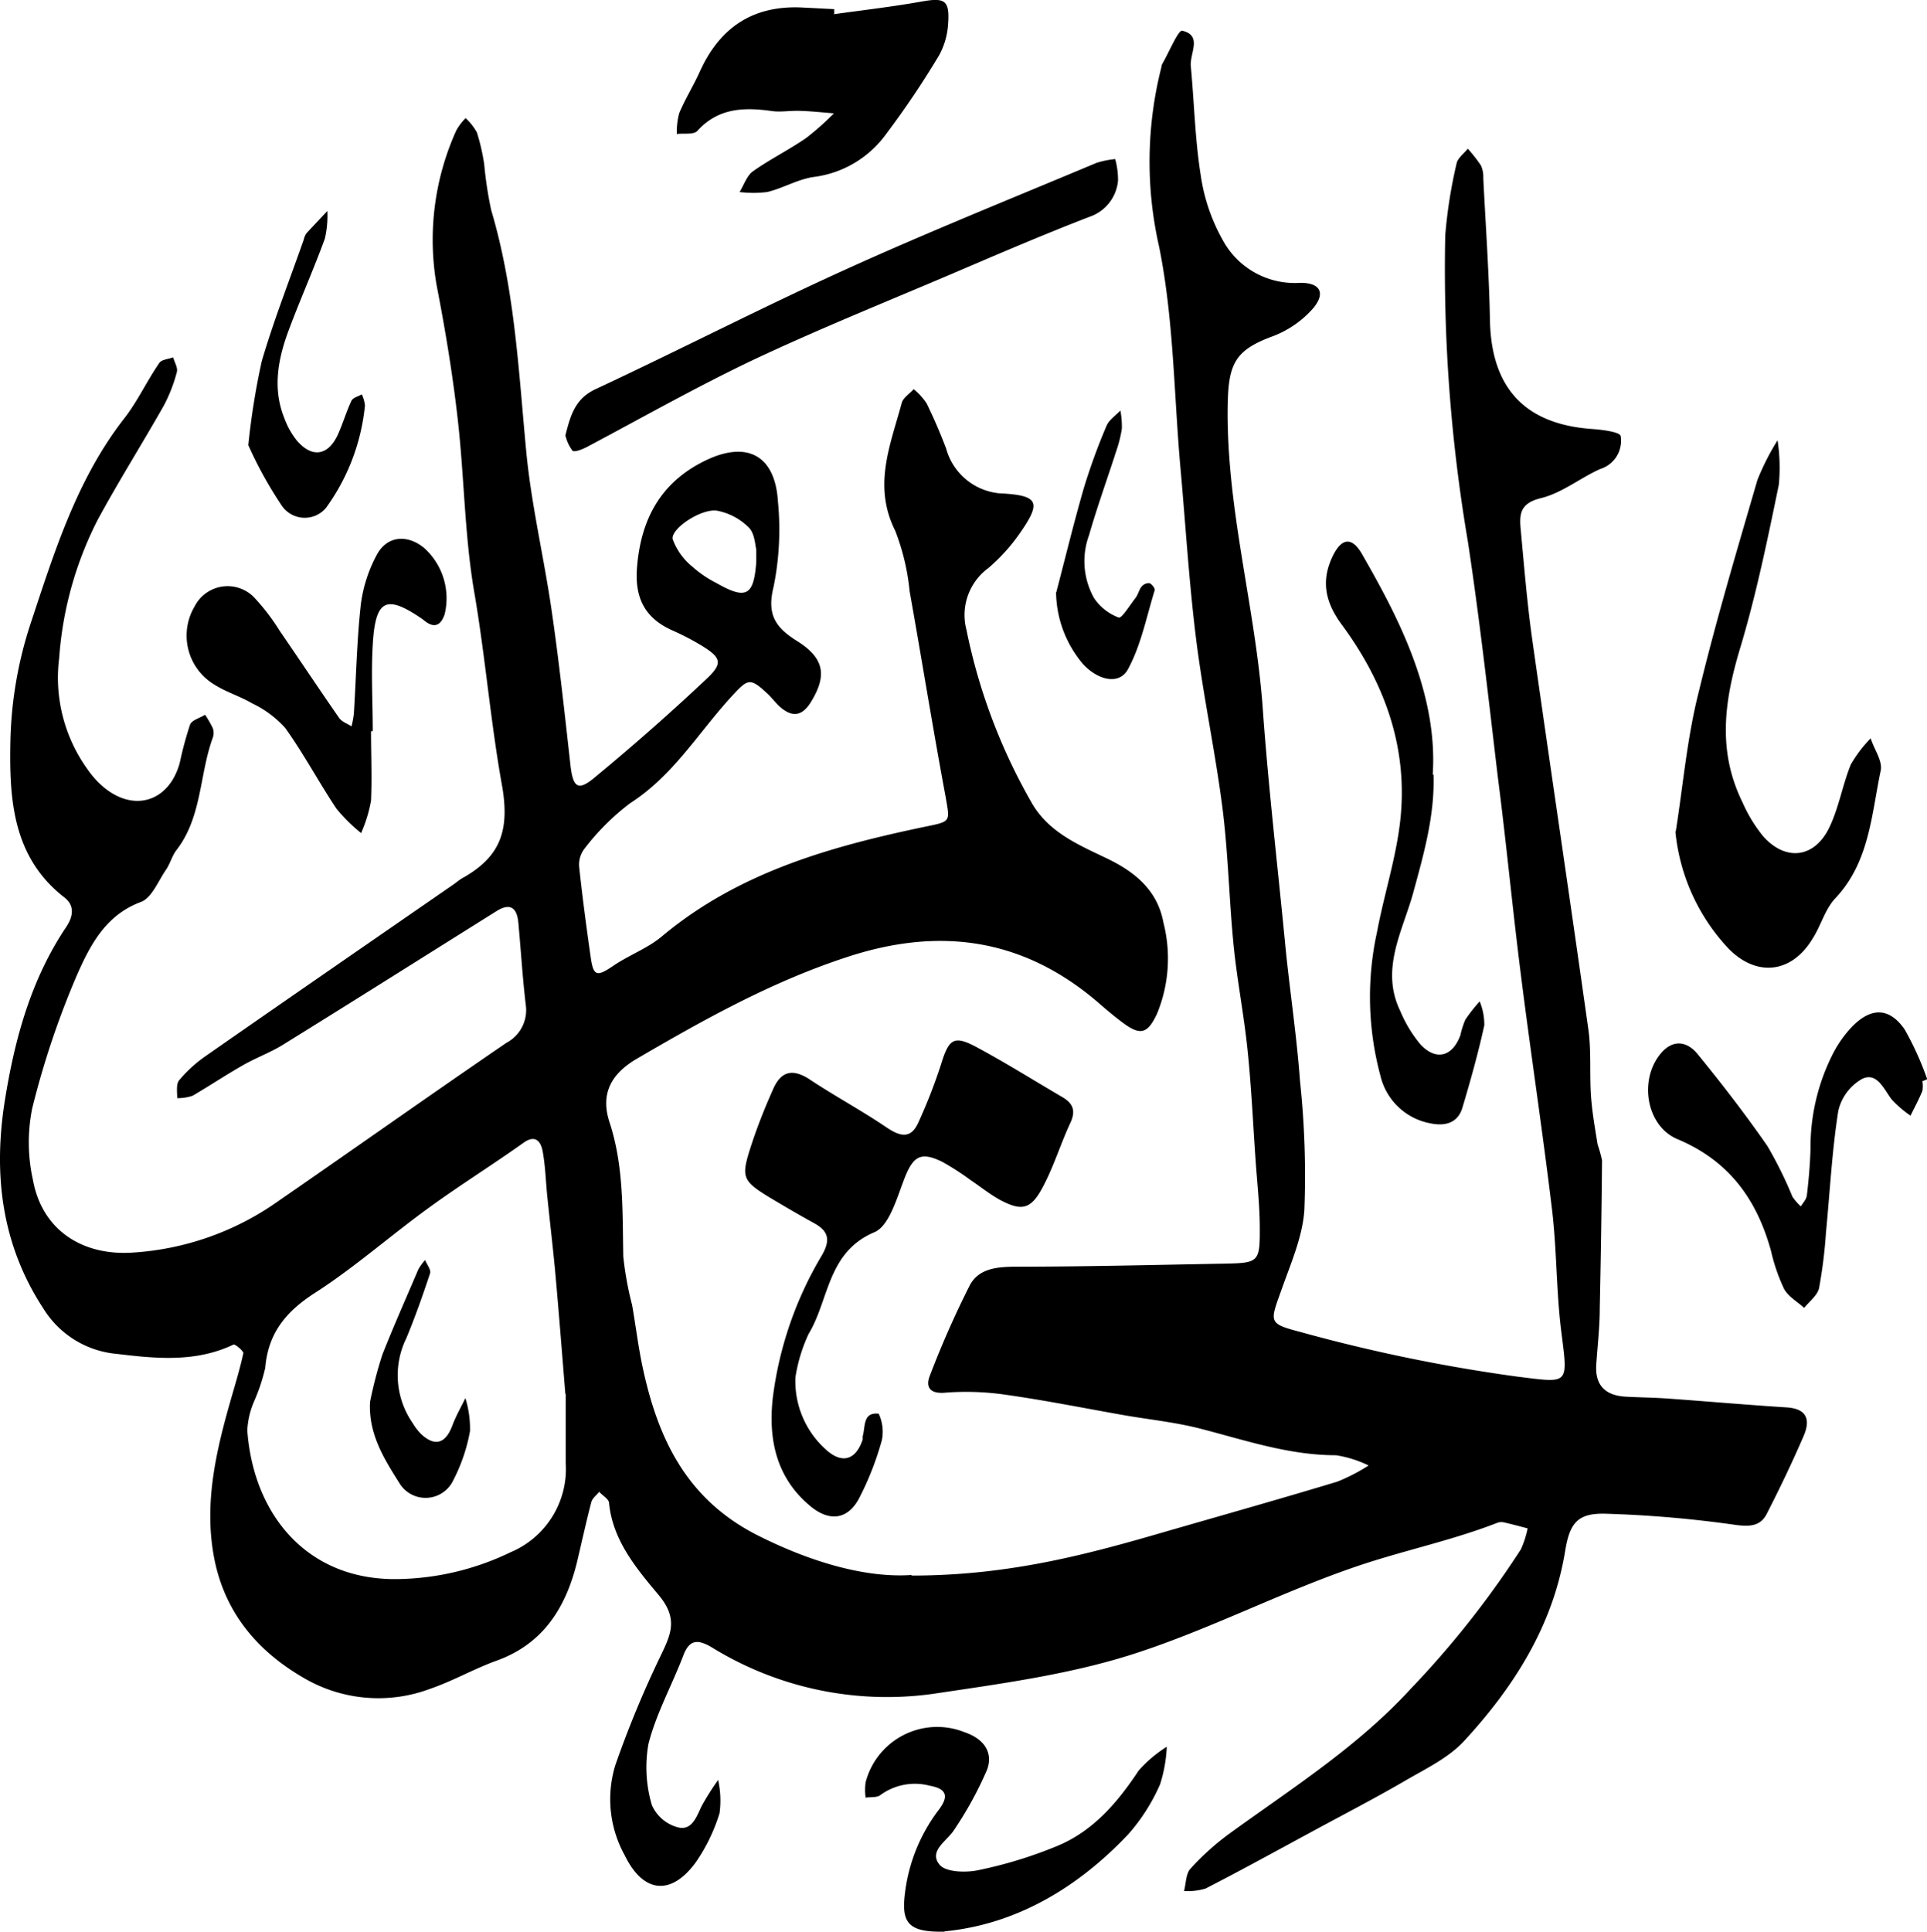 <svg xmlns="http://www.w3.org/2000/svg" viewBox="0 0 170.72 171.11"><g id="Layer_2" data-name="Layer 2"><g id="Layer_1-2" data-name="Layer 1"><path d="M80.77,139.56c8.79,0,15.83-1.95,22.86-4,5-1.44,9.92-2.83,14.85-4.32a16.53,16.53,0,0,0,2.77-1.43,10.08,10.08,0,0,0-2.89-.91c-4.16,0-8-1.32-12-2.35-2.24-.58-4.57-.81-6.85-1.21-3.45-.61-6.89-1.3-10.35-1.79a24.16,24.16,0,0,0-5.44-.19c-1.39.12-1.71-.55-1.35-1.48a85,85,0,0,1,3.53-8c.8-1.55,2.47-1.67,4.12-1.68,6.16,0,12.31-.16,18.47-.27,3-.06,3.14-.13,3.12-3.15,0-2-.24-4.09-.38-6.14-.22-3.2-.37-6.41-.7-9.61s-.92-6.14-1.23-9.22c-.41-4.08-.48-8.2-1-12.27-.64-5-1.72-10-2.34-15s-.92-10-1.37-15C104,35,104,28.33,102.69,21.85A33.94,33.94,0,0,1,102.88,6a2.3,2.3,0,0,1,.06-.28c.61-1.05,1.44-3.06,1.79-3,1.83.42.66,2,.77,3.15.3,3.2.37,6.44.87,9.6a16.5,16.5,0,0,0,1.94,5.76,7.25,7.25,0,0,0,6.79,3.83c1.89-.06,2.39.92,1.18,2.31a9,9,0,0,1-3.51,2.41c-3.33,1.22-3.94,2.42-4,6.07-.16,9.16,2.48,18,3.11,27,.5,7,1.33,14,2,21,.4,4,1,7.92,1.29,11.89a79.24,79.24,0,0,1,.39,11.41c-.16,2.45-1.25,4.86-2.08,7.24-1,2.77-1.08,2.85,1.76,3.6a146.33,146.33,0,0,0,19.14,3.94c4.69.58,4.54.79,3.94-4-.45-3.58-.39-7.22-.82-10.8-.84-7-1.92-14.07-2.8-21.12-.72-5.71-1.26-11.45-2-17.17-.83-7-1.61-14-2.66-20.9a144,144,0,0,1-2-27.1,43,43,0,0,1,1-6.34c.09-.49.65-.89,1-1.33a13.73,13.73,0,0,1,1.16,1.48,2.5,2.5,0,0,1,.21,1.14c.21,4.18.51,8.36.59,12.55.11,6,3.07,9.24,9.06,9.66.89.06,2.45.26,2.52.62a2.62,2.62,0,0,1-1.83,2.93c-1.77.8-3.38,2.12-5.22,2.57s-1.93,1.38-1.81,2.72c.3,3.21.56,6.42,1,9.61,1.64,11.58,3.37,23.15,5,34.73.27,1.93.1,3.91.23,5.86.1,1.46.36,2.9.59,4.34a11.35,11.35,0,0,1,.39,1.4q-.06,6.56-.2,13.1c0,1.66-.2,3.31-.31,5-.12,1.83.81,2.72,2.57,2.83,1.26.07,2.53.08,3.79.17,3.49.25,7,.56,10.47.78,1.87.11,2.16,1.12,1.53,2.56-1,2.32-2.1,4.61-3.25,6.86-.55,1.08-1.45,1.16-2.71,1a102.82,102.82,0,0,0-11.61-1c-2.48-.06-3.15.86-3.55,3.33-1.08,6.59-4.53,12-8.92,16.77-1.4,1.53-3.44,2.49-5.27,3.56-2.77,1.61-5.63,3.08-8.44,4.61-3.07,1.66-6.12,3.34-9.22,4.93a5.37,5.37,0,0,1-1.91.22c.18-.69.16-1.57.59-2a23,23,0,0,1,3.48-3.12c5.52-4,11.34-7.69,16-12.78a82.71,82.71,0,0,0,9.77-12.36,8.61,8.61,0,0,0,.6-1.86c-.72-.19-1.43-.38-2.14-.54a1,1,0,0,0-.58.06c-4,1.55-8.19,2.42-12.21,3.77-6.89,2.32-13.41,5.76-20.33,7.94-5.62,1.76-11.58,2.55-17.45,3.43A29.58,29.58,0,0,1,63,145.88c-1.18-.68-1.91-.67-2.45.72-1,2.63-2.41,5.16-3.1,7.86a11.82,11.82,0,0,0,.3,5.43,3.51,3.51,0,0,0,2.2,1.94c1.31.41,1.73-.84,2.2-1.84a23.9,23.9,0,0,1,1.47-2.33,8.37,8.37,0,0,1,.13,2.93A15.69,15.69,0,0,1,61.61,165c-2.22,3-4.66,2.63-6.26-.66a10.25,10.25,0,0,1-.83-8,91.68,91.68,0,0,1,4-9.66c.92-1.92,1.59-3.3-.17-5.4-1.94-2.32-4.06-4.81-4.39-8.14,0-.35-.57-.65-.87-1-.24.3-.61.57-.7.91-.47,1.79-.86,3.6-1.29,5.4-1,4-3,7.16-7.09,8.64-2,.72-3.87,1.8-5.88,2.49a13.06,13.06,0,0,1-11-.83c-4.33-2.44-7.35-6-8.22-11.1-.8-4.65.24-9.13,1.51-13.57.4-1.41.84-2.81,1.14-4.23,0-.19-.73-.82-.88-.75-3.36,1.6-6.87,1.24-10.36.82a8.53,8.53,0,0,1-6.47-4C.13,110.25-.62,104,.44,97.42,1.31,92,2.75,86.74,5.87,82.1c.61-.92.77-1.88-.17-2.61C1.09,75.92.82,70.74.92,65.67A35.67,35.67,0,0,1,2.68,55.32C4.78,49,6.77,42.5,11,37.07c1.19-1.52,2-3.31,3.12-4.93.2-.3.8-.33,1.22-.49.12.44.43.93.33,1.3a13.68,13.68,0,0,1-1.17,3c-1.92,3.39-4,6.68-5.86,10.12A31.83,31.83,0,0,0,5.24,58.3a13.87,13.87,0,0,0,2.54,9.88,7.81,7.81,0,0,0,1.36,1.51C11.87,72,15,71,15.93,67.55a31.54,31.54,0,0,1,.91-3.37c.16-.4.87-.58,1.33-.87a9.25,9.25,0,0,1,.68,1.18,1.27,1.27,0,0,1,0,.86c-1.19,3.27-.95,7-3.2,9.93-.41.52-.57,1.22-.95,1.77-.69,1-1.26,2.5-2.23,2.85C9.37,81.05,8,83.7,6.85,86.29a76.26,76.26,0,0,0-4,11.89,15.28,15.28,0,0,0,.07,6.35c.79,4.35,4.26,6.67,8.69,6.43a25,25,0,0,0,13.09-4.6c6.74-4.65,13.43-9.39,20.18-14A3.27,3.27,0,0,0,46.58,89c-.29-2.42-.43-4.86-.66-7.29-.12-1.3-.72-1.77-1.94-1-6.29,3.94-12.57,7.9-18.88,11.81-1.12.7-2.4,1.16-3.55,1.82-1.52.86-3,1.85-4.49,2.72a4.17,4.17,0,0,1-1.36.21c0-.54-.11-1.24.17-1.58a11.89,11.89,0,0,1,2.34-2.14c7.3-5.09,14.62-10.13,21.94-15.19.32-.22.61-.49,1-.68,3.09-1.81,4-4,3.36-7.91C43.46,64,43,58.14,42,52.36c-.85-5-.87-10.23-1.46-15.33-.45-3.94-1.1-7.87-1.86-11.77a23.5,23.5,0,0,1,1.75-13.72,5.14,5.14,0,0,1,.82-1.08,5.13,5.13,0,0,1,1,1.27,18,18,0,0,1,.65,2.84,33.8,33.8,0,0,0,.62,4.05c2.08,7,2.42,14.17,3.1,21.35.45,4.75,1.58,9.43,2.26,14.16.66,4.53,1.15,9.09,1.66,13.65.23,2,.67,2.35,2.25,1,3.37-2.79,6.67-5.69,9.86-8.7,1.41-1.34,1.22-1.84-.47-2.88a22.72,22.72,0,0,0-2.59-1.35c-2.49-1.1-3.38-2.93-3.15-5.64.35-4.24,2.1-7.48,6-9.39,3.72-1.83,6.23-.51,6.48,3.6A25.54,25.54,0,0,1,68.53,52c-.61,2.44.19,3.6,2.07,4.77,2.45,1.53,2.68,3.07,1.25,5.4-.73,1.19-1.56,1.41-2.63.54-.45-.36-.79-.86-1.22-1.26-1.56-1.45-1.72-1.35-3.18.23-2.94,3.2-5.15,7-9,9.47a21,21,0,0,0-4.1,4.11,2.31,2.31,0,0,0-.4,1.6c.28,2.62.63,5.22,1,7.83.25,1.81.53,1.87,2.07.82,1.37-.92,3-1.52,4.24-2.56,6.83-5.72,15.05-8,23.51-9.76,2.17-.44,2-.46,1.63-2.65-1.12-6-2.1-12.11-3.18-18.16a20.17,20.17,0,0,0-1.28-5.37c-2-4-.42-7.6.58-11.32.13-.47.7-.82,1.06-1.22a5.82,5.82,0,0,1,1.14,1.25c.64,1.31,1.22,2.66,1.73,4a5.42,5.42,0,0,0,5.16,4c3,.2,3.22.82,1.49,3.34a16.45,16.45,0,0,1-2.91,3.26,5.15,5.15,0,0,0-1.94,5.46A51.14,51.14,0,0,0,91.51,71.3c1.53,2.49,4.1,3.56,6.56,4.74s4.48,2.81,5,5.67a12.84,12.84,0,0,1-.55,8.05c-.85,1.84-1.5,2-3.11.78-.78-.58-1.52-1.22-2.26-1.86-6.63-5.62-14-6.59-22.16-3.89-6.65,2.18-12.63,5.52-18.59,9-2.3,1.35-3.21,3.14-2.4,5.61,1.28,3.9,1.14,7.89,1.22,11.89a29.21,29.21,0,0,0,.78,4.3c.32,1.82.54,3.65.92,5.45,1.36,6.41,3.92,11.82,10.29,15,4.78,2.4,9.6,3.74,13.53,3.47m-30.65-16c-.27-3.32-.55-6.92-.87-10.51-.21-2.33-.49-4.64-.73-7-.14-1.35-.17-2.73-.42-4.06-.15-.8-.62-1.46-1.64-.75-2.81,2-5.69,3.79-8.45,5.8-3.38,2.45-6.53,5.24-10,7.48-2.61,1.66-4.22,3.58-4.48,6.69a16.54,16.54,0,0,1-1,3,7.38,7.38,0,0,0-.59,2.54c.54,7.47,5.33,13.36,13.45,13.17a23.76,23.76,0,0,0,9.88-2.38,8,8,0,0,0,4.88-7.91c0-1.95,0-3.91,0-6.14M67,48.66c-.1-.33-.12-1.39-.66-1.93a5.39,5.39,0,0,0-2.85-1.5c-1.42-.17-4.06,1.6-3.9,2.52a5.57,5.57,0,0,0,1.72,2.42,9.85,9.85,0,0,0,2.15,1.47c2.65,1.51,3.32,1.14,3.54-1.86,0-.2,0-.39,0-1.12"/><path d="M70.47,122a8.12,8.12,0,0,0,2.66,6.36c1.44,1.34,2.68,1,3.3-.85,0-.09,0-.2,0-.29.25-.86,0-2.16,1.42-2a3.79,3.79,0,0,1,.28,2.34,26.41,26.41,0,0,1-2,5.12c-1,1.93-2.65,2.15-4.36.71-3-2.5-3.71-5.89-3.31-9.54a32.43,32.43,0,0,1,4.35-12.65c.76-1.32.63-2.13-.66-2.84S69.4,106.8,68.07,106c-2.26-1.39-2.41-1.75-1.61-4.26.56-1.76,1.24-3.49,2-5.19.64-1.51,1.58-2,3.18-1,2.26,1.51,4.68,2.8,6.93,4.33,1.22.82,2.15,1,2.8-.47a47.63,47.63,0,0,0,2-5.13c.71-2.3,1.14-2.62,3.24-1.48,2.49,1.34,4.9,2.85,7.34,4.28,1,.55,1.44,1.17.88,2.37-.9,1.93-1.51,4-2.54,5.87s-1.86,1.91-3.63,1c-.94-.51-1.78-1.19-2.67-1.79a24,24,0,0,0-2.46-1.59c-2-1-2.65-.51-3.44,1.55-.65,1.69-1.32,4.11-2.63,4.66-4.18,1.77-4,6-5.82,9A14.18,14.18,0,0,0,70.47,122"/><path d="M148.47,73.59c.65-4.13,1-8.23,2-12.19,1.53-6.35,3.4-12.61,5.22-18.87A21.93,21.93,0,0,1,157.48,39a15.93,15.93,0,0,1,.11,3.95c-1,4.85-2,9.73-3.43,14.48s-2,9.14.22,13.65a13,13,0,0,0,1.83,3c2,2.25,4.58,1.93,5.88-.83.83-1.75,1.15-3.73,1.88-5.53a11.55,11.55,0,0,1,1.76-2.32c.32,1,1.07,2,.89,2.86-.83,3.95-1,8.15-4.07,11.36-.9,1-1.24,2.42-2,3.58-1.84,3-4.89,3.35-7.37.87a17.61,17.61,0,0,1-4.75-10.4"/><path d="M73.86,1.26C76.45.9,79.05.6,81.63.14,83.69-.23,84.15,0,84,2.1a6.62,6.62,0,0,1-.79,2.78,79.16,79.16,0,0,1-4.71,7,9.36,9.36,0,0,1-6.37,3.79c-1.42.19-2.75,1-4.16,1.34a10.06,10.06,0,0,1-2.45,0c.39-.63.64-1.45,1.19-1.84,1.51-1.07,3.18-1.89,4.7-2.94a24.19,24.19,0,0,0,2.47-2.19c-1-.08-2-.19-3-.22s-1.76.14-2.62,0c-2.43-.33-4.66-.23-6.48,1.77-.32.36-1.19.2-1.82.28a6.54,6.54,0,0,1,.21-1.84c.52-1.25,1.25-2.41,1.81-3.65,1.75-3.9,4.67-5.9,9-5.72l2.93.15c0,.13,0,.27,0,.4"/><path d="M50.08,38.62c.46-1.86.89-3.31,2.68-4.15C60.08,31.05,67.27,27.35,74.63,24s15-6.42,22.53-9.58a8.08,8.08,0,0,1,1.64-.33,7,7,0,0,1,.25,1.9,3.74,3.74,0,0,1-2.54,3.22c-4.18,1.61-8.3,3.39-12.42,5.15-5.81,2.47-11.68,4.84-17.39,7.53C61.7,34.27,56.88,37,52,39.59c-.4.21-1.11.49-1.28.33a3.47,3.47,0,0,1-.61-1.3"/><path d="M127,68.61c.12,3.58-.85,7-1.81,10.51-.92,3.33-2.92,6.73-1.15,10.4a11.63,11.63,0,0,0,1.81,3c1.39,1.47,2.83,1.07,3.53-.82a7.67,7.67,0,0,1,.44-1.38,14.15,14.15,0,0,1,1.27-1.62,5.35,5.35,0,0,1,.41,2.12c-.54,2.46-1.22,4.89-1.94,7.3-.42,1.41-1.62,1.64-2.84,1.38a5.59,5.59,0,0,1-4.42-4.2A26.83,26.83,0,0,1,122,82.53c.59-3.15,1.59-6.24,2-9.41.86-6.61-1.24-12.52-5.13-17.79-1.43-1.94-1.85-3.79-.86-5.95.8-1.73,1.74-1.9,2.66-.29,2.9,5.07,6.75,12.08,6.26,19.52"/><path d="M170.31,95.76a2.59,2.59,0,0,1,0,.88c-.31.74-.69,1.45-1.05,2.18a9.54,9.54,0,0,1-1.69-1.46c-.69-.94-1.3-2.41-2.59-1.8a4.38,4.38,0,0,0-2.12,2.85c-.56,3.55-.74,7.17-1.09,10.76a42.65,42.65,0,0,1-.61,4.92c-.14.65-.86,1.18-1.32,1.76-.61-.56-1.42-1-1.79-1.7a16.18,16.18,0,0,1-1.14-3.31c-1.25-4.57-3.7-8-8.28-9.93-2.81-1.16-3.46-5.31-1.47-7.63,1.12-1.3,2.38-1,3.27.13,2.14,2.62,4.22,5.32,6.15,8.1A36.11,36.11,0,0,1,158.8,106a5,5,0,0,0,.74.86c.19-.31.5-.62.54-1,.16-1.35.28-2.72.32-4.08a18.28,18.28,0,0,1,2-8.47,10.39,10.39,0,0,1,1.68-2.37c1.7-1.73,3.29-1.72,4.66.24a26.88,26.88,0,0,1,2,4.42l-.41.16"/><path d="M32.87,64.77c0,2,.09,4.1,0,6.14a12.39,12.39,0,0,1-.88,2.88,14.5,14.5,0,0,1-2.19-2.17c-1.56-2.34-2.89-4.85-4.53-7.14a9.28,9.28,0,0,0-2.91-2.17c-1.09-.64-2.32-1-3.4-1.69a5.06,5.06,0,0,1-1.72-6.9,3.28,3.28,0,0,1,5.22-.86,18.48,18.48,0,0,1,2.31,3c1.77,2.57,3.5,5.18,5.28,7.74.24.34.73.49,1.09.74a9,9,0,0,0,.21-1.13c.2-3.21.26-6.43.61-9.63a12.64,12.64,0,0,1,1.41-4.42c.91-1.71,2.71-1.86,4.22-.61a6,6,0,0,1,1.8,5.87c-.32.91-.85,1.29-1.75.59l-.23-.18c-3.21-2.2-4.16-1.75-4.39,2.3-.15,2.54,0,5.08,0,7.63Z"/><path d="M83.65,171.1c-3.06.06-3.8-.7-3.49-3.27a15.17,15.17,0,0,1,3-7.51c.92-1.21.73-1.87-.8-2.15A5.17,5.17,0,0,0,78,159c-.3.24-.86.16-1.31.23a4.77,4.77,0,0,1,0-1.36,6.55,6.55,0,0,1,8.76-4.44c1.7.58,2.56,1.77,2,3.32a32.43,32.43,0,0,1-2.89,5.29c-.6,1-2.34,1.89-1.32,3.13.55.67,2.34.72,3.45.48a38.74,38.74,0,0,0,7-2.15c3.16-1.32,5.32-3.84,7.19-6.67a11.44,11.44,0,0,1,2.49-2.11,12.75,12.75,0,0,1-.59,3.32,16.85,16.85,0,0,1-2.8,4.41c-4.55,4.82-10,8-16.26,8.62"/><path d="M22,39.43A64.84,64.84,0,0,1,23.19,32c1.07-3.64,2.46-7.18,3.72-10.77a1.62,1.62,0,0,1,.22-.54c.61-.67,1.24-1.32,1.87-2a9,9,0,0,1-.22,2.45c-1,2.74-2.2,5.42-3.22,8.16-.93,2.51-1.42,5.1-.38,7.71a7.07,7.07,0,0,0,1.11,2c1.35,1.58,2.77,1.37,3.64-.51.45-1,.74-2,1.2-3,.14-.28.61-.39.92-.57a2.89,2.89,0,0,1,.28,1A18.52,18.52,0,0,1,28.87,45,2.46,2.46,0,0,1,25,44.84a35.8,35.8,0,0,1-3-5.41"/><path d="M93.58,52.46c.81-3.09,1.56-6.19,2.45-9.26a54.39,54.39,0,0,1,2-5.48c.22-.53.81-.91,1.23-1.36a7.91,7.91,0,0,1,.13,1.6,11.16,11.16,0,0,1-.5,2c-.8,2.49-1.69,4.94-2.41,7.45A6.67,6.67,0,0,0,96.94,53a4.54,4.54,0,0,0,2.17,1.7c.27.09,1-1.11,1.5-1.75.23-.3.3-.73.54-1a.82.82,0,0,1,.69-.29c.21.07.5.46.46.62-.73,2.36-1.21,4.87-2.37,7-.76,1.41-2.65,1-4-.48a10,10,0,0,1-2.37-6.35"/><path d="M32.78,124.18A37.68,37.68,0,0,1,33.87,120c1-2.54,2.1-5,3.18-7.54a4.44,4.44,0,0,1,.61-.85c.16.4.54.86.44,1.18-.64,1.93-1.32,3.86-2.1,5.74a7.44,7.44,0,0,0,.55,7.51,5.39,5.39,0,0,0,.7.93c1.25,1.2,2.21.93,2.82-.69.31-.84.77-1.63,1.16-2.44a9.12,9.12,0,0,1,.41,2.92,15.41,15.41,0,0,1-1.5,4.39,2.71,2.71,0,0,1-4.78.18c-1.35-2.13-2.72-4.33-2.58-7.12"/></g></g></svg>